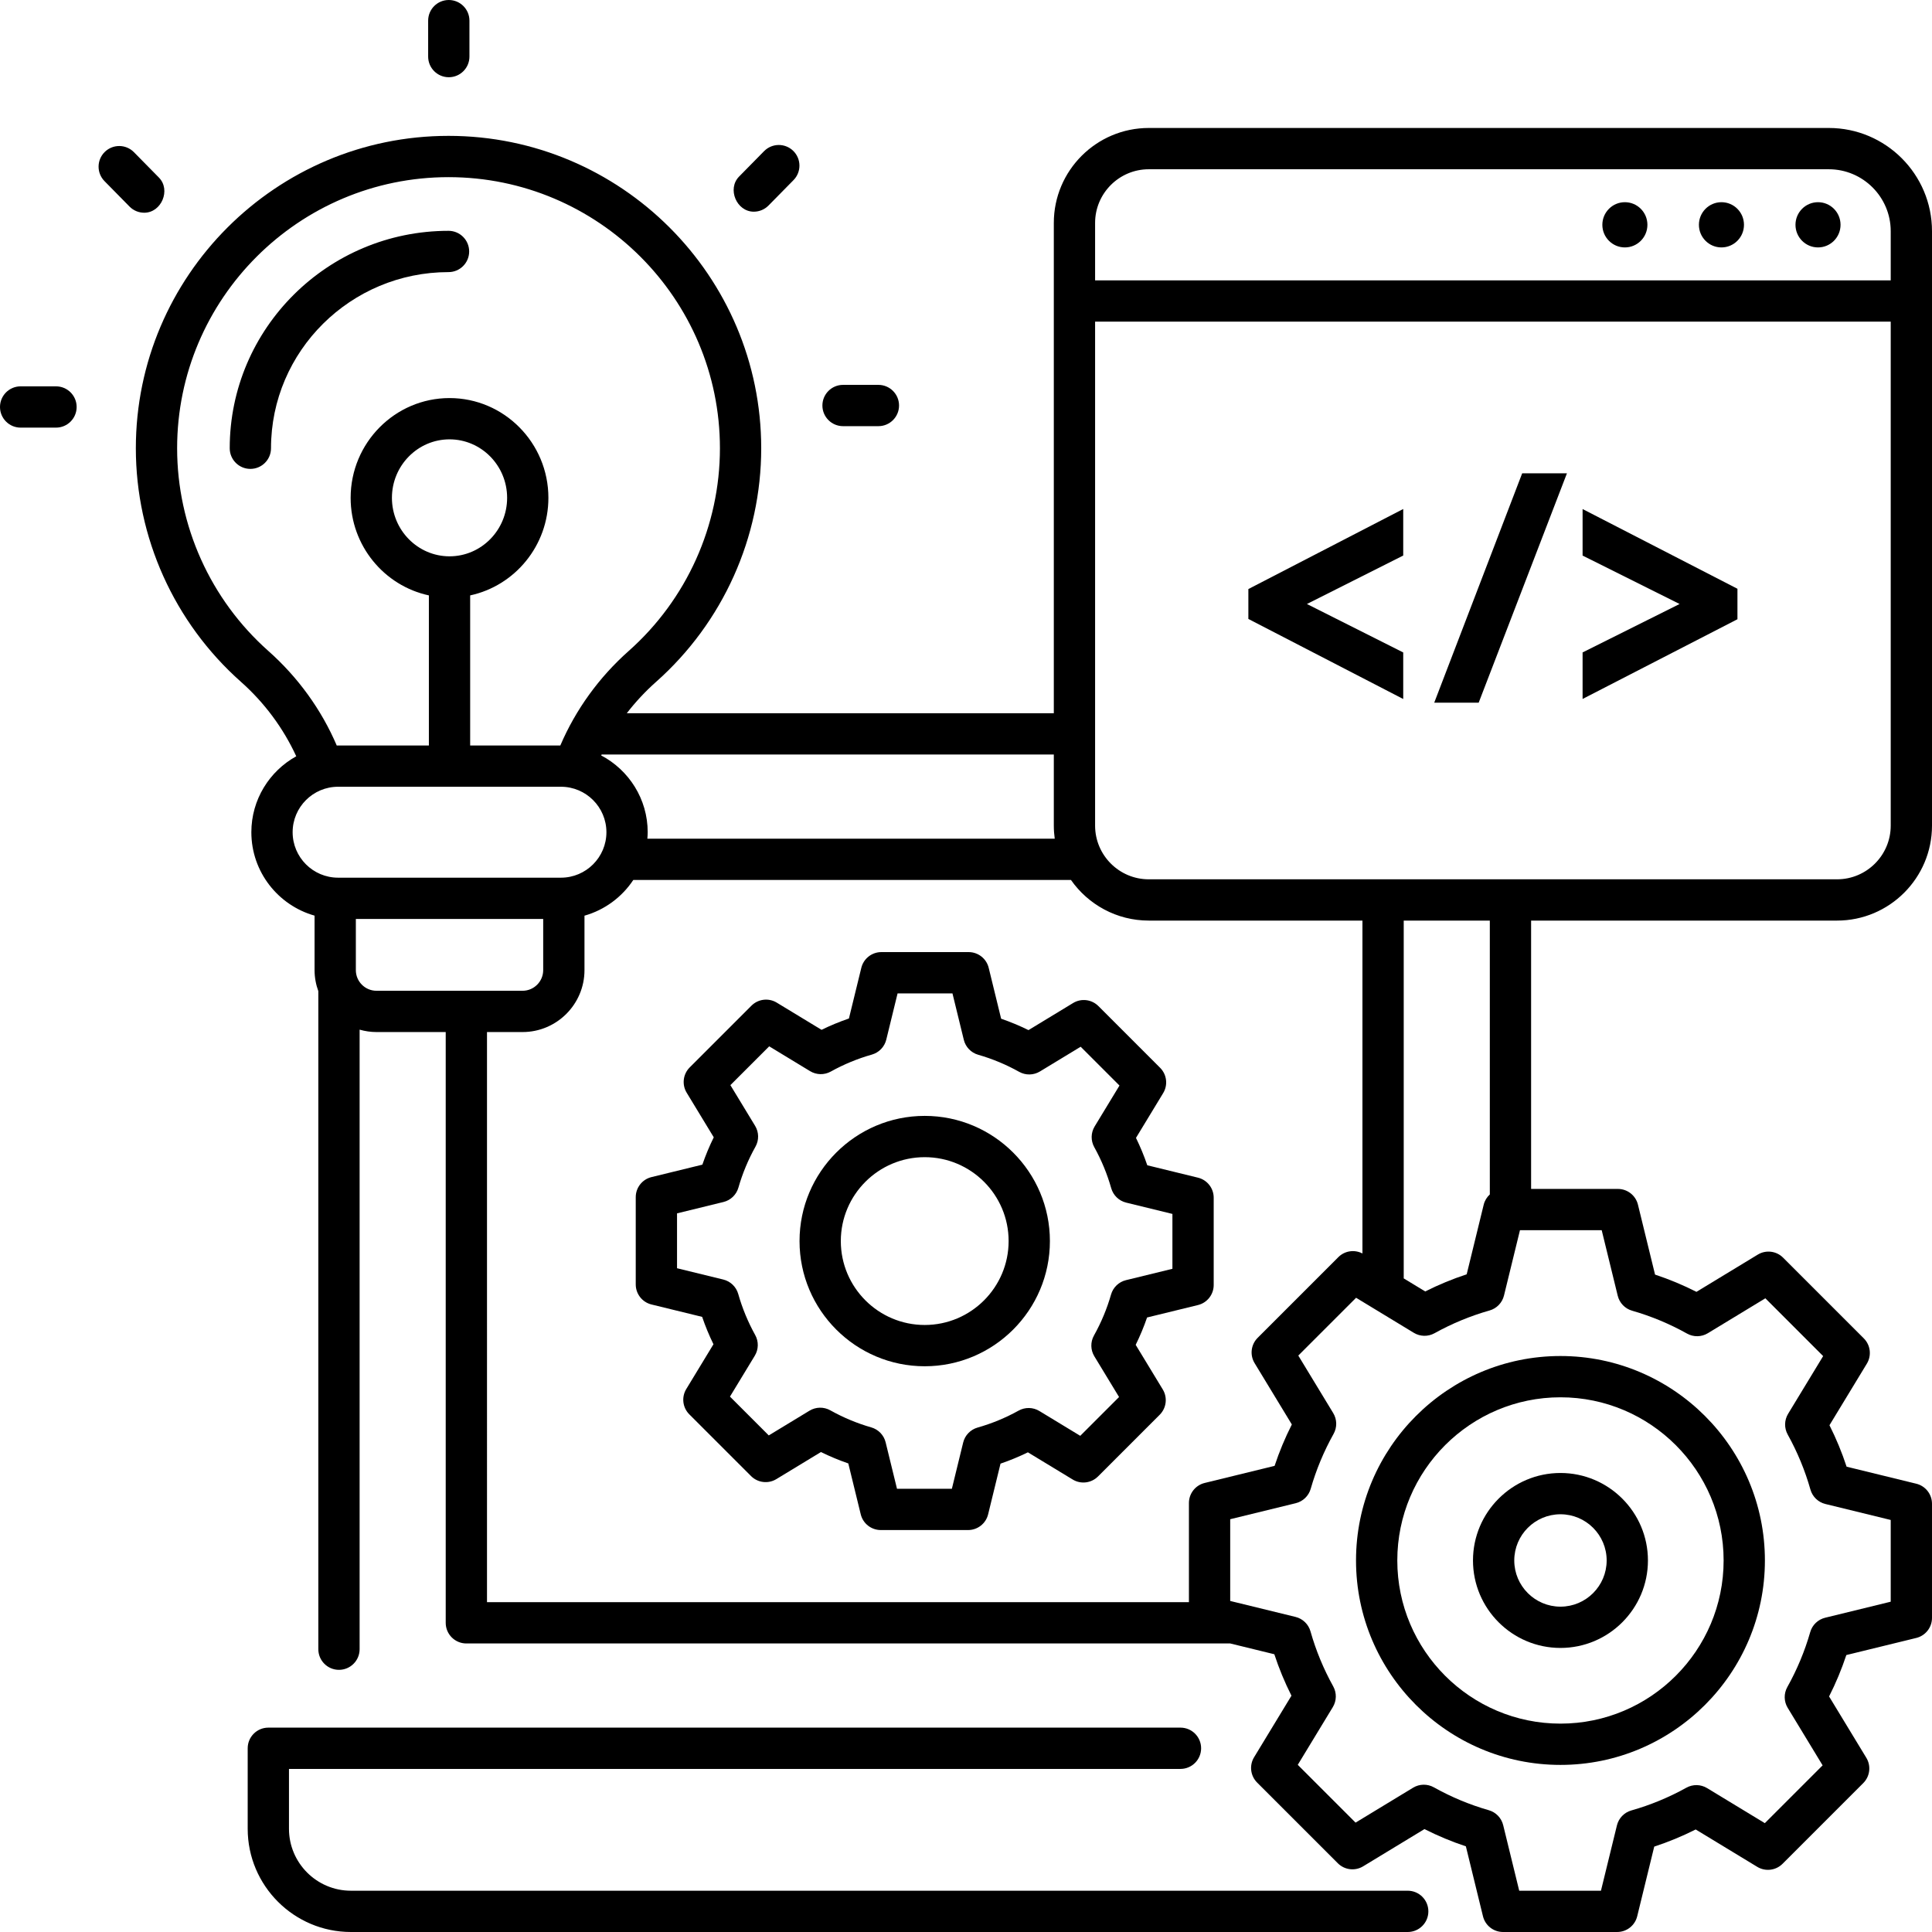 <svg id="Layer_1" enable-background="new 0 0 468 468" height="512" viewBox="0 0 468 468" width="512" xmlns="http://www.w3.org/2000/svg"><g><path d="m341 468h-256c-13.785 0-25-11.215-25-25v-19.505c0-2.761 2.238-5 5-5h220.952c2.762 0 5 2.239 5 5s-2.238 5-5 5h-215.952v14.505c0 8.271 6.729 15 15 15h256c2.762 0 5 2.239 5 5s-2.238 5-5 5z"/><g><g><path d="m302.4 149.931 37.512 19.392v-11.275l-23.329-11.737 23.329-11.737v-11.275l-37.512 19.393z"/><path d="m347.423 170.214h10.767l21.381-55.564h-10.842z"/><path d="m383.361 123.309v11.271l23.497 11.731-23.497 11.731v11.272l37.24-19.172.271-.14v-7.382z"/></g><g><ellipse cx="393.605" cy="54.457" rx="5.458" ry="5.478"/><ellipse cx="416.997" cy="54.457" rx="5.458" ry="5.478"/><ellipse cx="440.388" cy="54.457" rx="5.458" ry="5.478"/></g></g><g id="XMLID_157_"><path d="m60.648 113.583c-2.762 0-5-2.239-5-5 0-29.042 23.776-52.669 53.001-52.669 2.762 0 5 2.239 5 5s-2.238 5-5 5c-23.711 0-43.001 19.142-43.001 42.669 0 2.761-2.238 5-5 5z"/><g id="XMLID_158_"><path d="m108.715 18.708c-2.762 0-5-2.239-5-5v-8.708c0-2.761 2.238-5 5-5s5 2.239 5 5v8.708c0 2.761-2.238 5-5 5z"/><path d="m34.938 51.53c-1.293 0-2.585-.499-3.564-1.493l-6.058-6.157c-1.937-1.969-1.911-5.134.058-7.071 1.967-1.936 5.132-1.912 7.071.057l6.058 6.157c2.932 2.981.61 8.507-3.565 8.507z"/><path d="m13.566 103.587h-8.566c-2.762 0-5-2.239-5-5s2.238-5 5-5h8.566c2.762 0 5 2.239 5 5s-2.238 5-5 5z"/><path d="m212.781 103.231h-8.566c-2.762 0-5-2.239-5-5s2.238-5 5-5h8.566c2.762 0 5 2.239 5 5s-2.238 5-5 5z"/><path d="m182.595 51.278c-4.174 0-6.497-5.526-3.564-8.507l6.058-6.157c1.938-1.969 5.104-1.993 7.071-.057 1.969 1.937 1.994 5.102.058 7.071l-6.058 6.157c-.979.994-2.272 1.493-3.565 1.493z"/></g></g><g><path d="m234.503 370.633h-21.144c-2.304 0-4.31-1.574-4.857-3.813l-3.013-12.325c-2.261-.778-4.476-1.7-6.625-2.76l-10.805 6.56c-1.97 1.196-4.501.891-6.13-.738l-14.951-14.951c-1.63-1.629-1.935-4.161-.739-6.13l6.588-10.85c-1.054-2.153-1.971-4.371-2.741-6.633l-12.273-3c-2.238-.547-3.813-2.553-3.813-4.857v-21.144c0-2.304 1.574-4.31 3.813-4.857l12.325-3.013c.777-2.26 1.7-4.475 2.76-6.625l-6.561-10.805c-1.195-1.969-.891-4.501.739-6.13l14.951-14.951c1.629-1.628 4.161-1.935 6.13-.738l10.85 6.587c2.153-1.054 4.371-1.97 6.633-2.742l3-12.273c.548-2.238 2.554-3.813 4.857-3.813h21.144c2.304 0 4.31 1.574 4.857 3.813l3.013 12.325c2.261.778 4.476 1.7 6.625 2.76l10.805-6.56c1.97-1.197 4.502-.891 6.13.738l14.951 14.951c1.63 1.629 1.935 4.161.739 6.13l-6.588 10.85c1.054 2.153 1.971 4.371 2.741 6.633l12.273 3c2.238.547 3.813 2.553 3.813 4.857v21.144c0 2.304-1.574 4.31-3.813 4.857l-12.325 3.013c-.777 2.26-1.699 4.475-2.76 6.625l6.561 10.805c1.195 1.969.891 4.501-.739 6.13l-14.951 14.951c-1.629 1.628-4.161 1.935-6.13.738l-10.851-6.587c-2.153 1.054-4.37 1.97-6.632 2.741l-3 12.273c-.547 2.239-2.553 3.814-4.857 3.814zm-17.219-10h13.294l2.738-11.204c.428-1.749 1.764-3.133 3.496-3.624 3.444-.975 6.788-2.356 9.939-4.106 1.568-.872 3.486-.836 5.022.097l9.903 6.012 9.4-9.4-5.99-9.866c-.935-1.54-.969-3.463-.09-5.035 1.76-3.146 3.151-6.486 4.137-9.928.494-1.726 1.875-3.055 3.619-3.481l11.248-2.749v-13.294l-11.203-2.739c-1.749-.428-3.133-1.762-3.623-3.495-.976-3.445-2.357-6.79-4.107-9.942-.872-1.57-.835-3.487.097-5.021l6.013-9.902-9.4-9.4-9.866 5.989c-1.541.935-3.464.969-5.036.09-3.143-1.758-6.482-3.15-9.927-4.136-1.727-.494-3.055-1.876-3.481-3.62l-2.749-11.247h-13.294l-2.738 11.204c-.428 1.749-1.764 3.133-3.496 3.624-3.444.975-6.788 2.356-9.939 4.106-1.57.873-3.487.835-5.022-.097l-9.903-6.012-9.4 9.4 5.99 9.865c.935 1.54.969 3.463.09 5.035-1.76 3.146-3.151 6.487-4.137 9.928-.494 1.726-1.875 3.055-3.619 3.481l-11.25 2.751v13.294l11.203 2.738c1.749.427 3.133 1.762 3.623 3.495.976 3.445 2.357 6.79 4.107 9.942.872 1.57.835 3.487-.097 5.021l-6.013 9.902 9.4 9.4 9.866-5.99c1.54-.936 3.463-.97 5.036-.09 3.143 1.758 6.482 3.15 9.927 4.136 1.727.494 3.055 1.876 3.481 3.62z"/><path d="m224 330.958c-16.721 0-30.324-13.604-30.324-30.325s13.604-30.325 30.324-30.325 30.324 13.604 30.324 30.325-13.603 30.325-30.324 30.325zm0-50.65c-11.207 0-20.324 9.118-20.324 20.325s9.117 20.325 20.324 20.325 20.324-9.118 20.324-20.325-9.117-20.325-20.324-20.325z"/></g><g><path d="m445 223c12.683 0 23-10.318 23-23v-144c0-13.785-11.215-25-25-25h-164.728c-12.683 0-23 10.318-23 23v118.771h-103.44c2.109-2.734 4.484-5.284 7.099-7.604 16.182-14.357 25.462-34.981 25.462-56.584 0-41.725-33.979-75.671-75.744-75.671s-75.743 33.946-75.743 75.671c0 21.603 9.28 42.227 25.462 56.584 5.716 5.071 10.27 11.244 13.395 18.031-6.478 3.584-10.877 10.483-10.877 18.396 0 9.609 6.491 17.714 15.313 20.206v13.2c0 1.793.333 3.506.912 5.101v159.394c0 2.761 2.238 5 5 5s5-2.239 5-5v-150.076c1.302.37 2.669.581 4.088.581h16.769v143.105c0 2.761 2.238 5 5 5h185.039l10.68 2.611c1.127 3.438 2.516 6.798 4.149 10.042l-9.054 14.912c-1.195 1.969-.891 4.501.739 6.13l19.551 19.551c1.629 1.629 4.161 1.935 6.13.738l14.855-9.02c3.238 1.643 6.595 3.041 10.029 4.178l4.141 16.939c.548 2.238 2.554 3.813 4.857 3.813h27.649c2.304 0 4.31-1.575 4.857-3.813l4.124-16.873c3.438-1.127 6.798-2.516 10.042-4.15l14.912 9.053c1.97 1.197 4.501.89 6.13-.738l19.551-19.551c1.63-1.629 1.935-4.161.739-6.13l-9.02-14.856c1.643-3.238 3.04-6.593 4.178-10.029l16.939-4.141c2.238-.547 3.813-2.553 3.813-4.857v-27.649c0-2.304-1.574-4.31-3.813-4.857l-16.874-4.125c-1.127-3.438-2.516-6.798-4.149-10.042l9.054-14.912c1.195-1.969.891-4.501-.739-6.13l-19.551-19.551c-1.628-1.63-4.16-1.935-6.13-.738l-14.855 9.02c-3.238-1.643-6.595-3.041-10.029-4.178l-4.141-16.939c-.548-2.238-2.554-3.813-4.857-3.813h-21.026v-65zm-179.728-169c0-7.168 5.832-13 13-13h164.728c8.271 0 15 6.729 15 15v11.914h-192.728zm-10 128.771v17.229c0 1.073.08 2.126.222 3.16h-98.679c.039-.519.079-1.038.079-1.567 0-8.068-4.576-15.078-11.263-18.598.035-.075.07-.15.105-.224zm-190.267-25.084c-14.044-12.46-22.099-30.358-22.099-49.104 0-36.211 29.492-65.671 65.743-65.671s65.744 29.46 65.744 65.671c0 18.746-8.055 36.644-22.099 49.104-7.184 6.374-12.856 14.23-16.562 22.894h-21.842v-36.353c10.815-2.327 18.952-12.038 18.952-23.634 0-13.326-10.745-24.167-23.952-24.167-13.208 0-23.953 10.841-23.953 24.167 0 11.596 8.138 21.307 18.953 23.634v36.353h-21.992c-.109 0-.214.015-.322.016-3.704-8.67-9.379-16.53-16.571-22.91zm43.886-22.926c-7.693 0-13.953-6.355-13.953-14.167s6.26-14.167 13.953-14.167 13.952 6.355 13.952 14.167-6.259 14.167-13.952 14.167zm-38.005 66.832c0-6.073 4.94-11.013 11.013-11.013h53.984c6.072 0 11.013 4.94 11.013 11.013 0 6.072-4.94 11.013-11.013 11.013h-53.985c-6.072 0-11.012-4.94-11.012-11.013zm15.313 33.407v-12.394h45.383v12.394c0 2.757-2.243 5-5 5h-35.383c-2.757 0-5-2.243-5-5zm31.769 15h8.614c8.271 0 15-6.729 15-15v-13.19c4.899-1.385 9.078-4.501 11.825-8.65h106.019c4.162 5.943 11.056 9.84 18.846 9.84h51.76v80.635c-1.922-.999-4.283-.663-5.832.886l-19.551 19.551c-1.63 1.629-1.935 4.161-.739 6.13l9.02 14.856c-1.643 3.238-3.04 6.593-4.178 10.029l-16.939 4.141c-2.238.547-3.813 2.553-3.813 4.857v24.021h-170.032zm270.022 48 3.882 15.88c.427 1.744 1.755 3.125 3.481 3.619 4.615 1.321 9.094 3.187 13.311 5.545 1.571.879 3.496.845 5.035-.09l13.934-8.459 14 14-8.489 13.982c-.932 1.535-.969 3.452-.097 5.022 2.347 4.225 4.198 8.708 5.505 13.327.49 1.733 1.875 3.068 3.624 3.496l15.824 3.868v19.8l-15.88 3.882c-1.744.426-3.125 1.755-3.619 3.481-1.322 4.617-3.188 9.095-5.545 13.31-.88 1.572-.846 3.496.089 5.036l8.46 13.934-14 14-13.982-8.488c-1.535-.933-3.452-.97-5.022-.097-4.226 2.347-8.71 4.199-13.327 5.506-1.732.49-3.068 1.875-3.496 3.624l-3.868 15.822h-19.8l-3.882-15.88c-.427-1.744-1.755-3.125-3.481-3.619-4.615-1.321-9.094-3.187-13.311-5.545-1.571-.879-3.496-.845-5.035.09l-13.934 8.459-14-14 8.489-13.982c.932-1.535.969-3.452.097-5.022-2.347-4.225-4.198-8.708-5.505-13.327-.49-1.733-1.875-3.068-3.624-3.496l-15.824-3.868v-19.8l15.88-3.882c1.744-.426 3.125-1.755 3.619-3.481 1.322-4.617 3.188-9.095 5.545-13.31.88-1.572.846-3.496-.089-5.036l-8.46-13.934 14-14 13.982 8.488c1.534.932 3.452.969 5.022.097 4.226-2.347 8.71-4.199 13.327-5.506 1.732-.49 3.068-1.875 3.496-3.624l3.868-15.822zm-47.958 11.673v-86.673h20.856v66.336c-.706.65-1.24 1.493-1.48 2.477l-4.124 16.873c-3.438 1.127-6.798 2.516-10.042 4.15zm-61.76-96.673c-7.168 0-13-5.832-13-13v-122.086h192.728v122.086c0 7.168-5.832 13-13 13z"/><path d="m378 427.524c-27.308 0-49.523-22.216-49.523-49.524s22.216-49.524 49.523-49.524 49.523 22.216 49.523 49.524-22.215 49.524-49.523 49.524zm0-89.048c-21.793 0-39.523 17.73-39.523 39.524s17.73 39.524 39.523 39.524 39.523-17.73 39.523-39.524-17.73-39.524-39.523-39.524z"/><path d="m378 399.19c-11.685 0-21.19-9.506-21.19-21.19s9.506-21.19 21.19-21.19 21.19 9.506 21.19 21.19-9.505 21.19-21.19 21.19zm0-32.38c-6.171 0-11.19 5.02-11.19 11.19s5.02 11.19 11.19 11.19 11.19-5.02 11.19-11.19-5.019-11.19-11.19-11.19z"/></g></g></svg>
